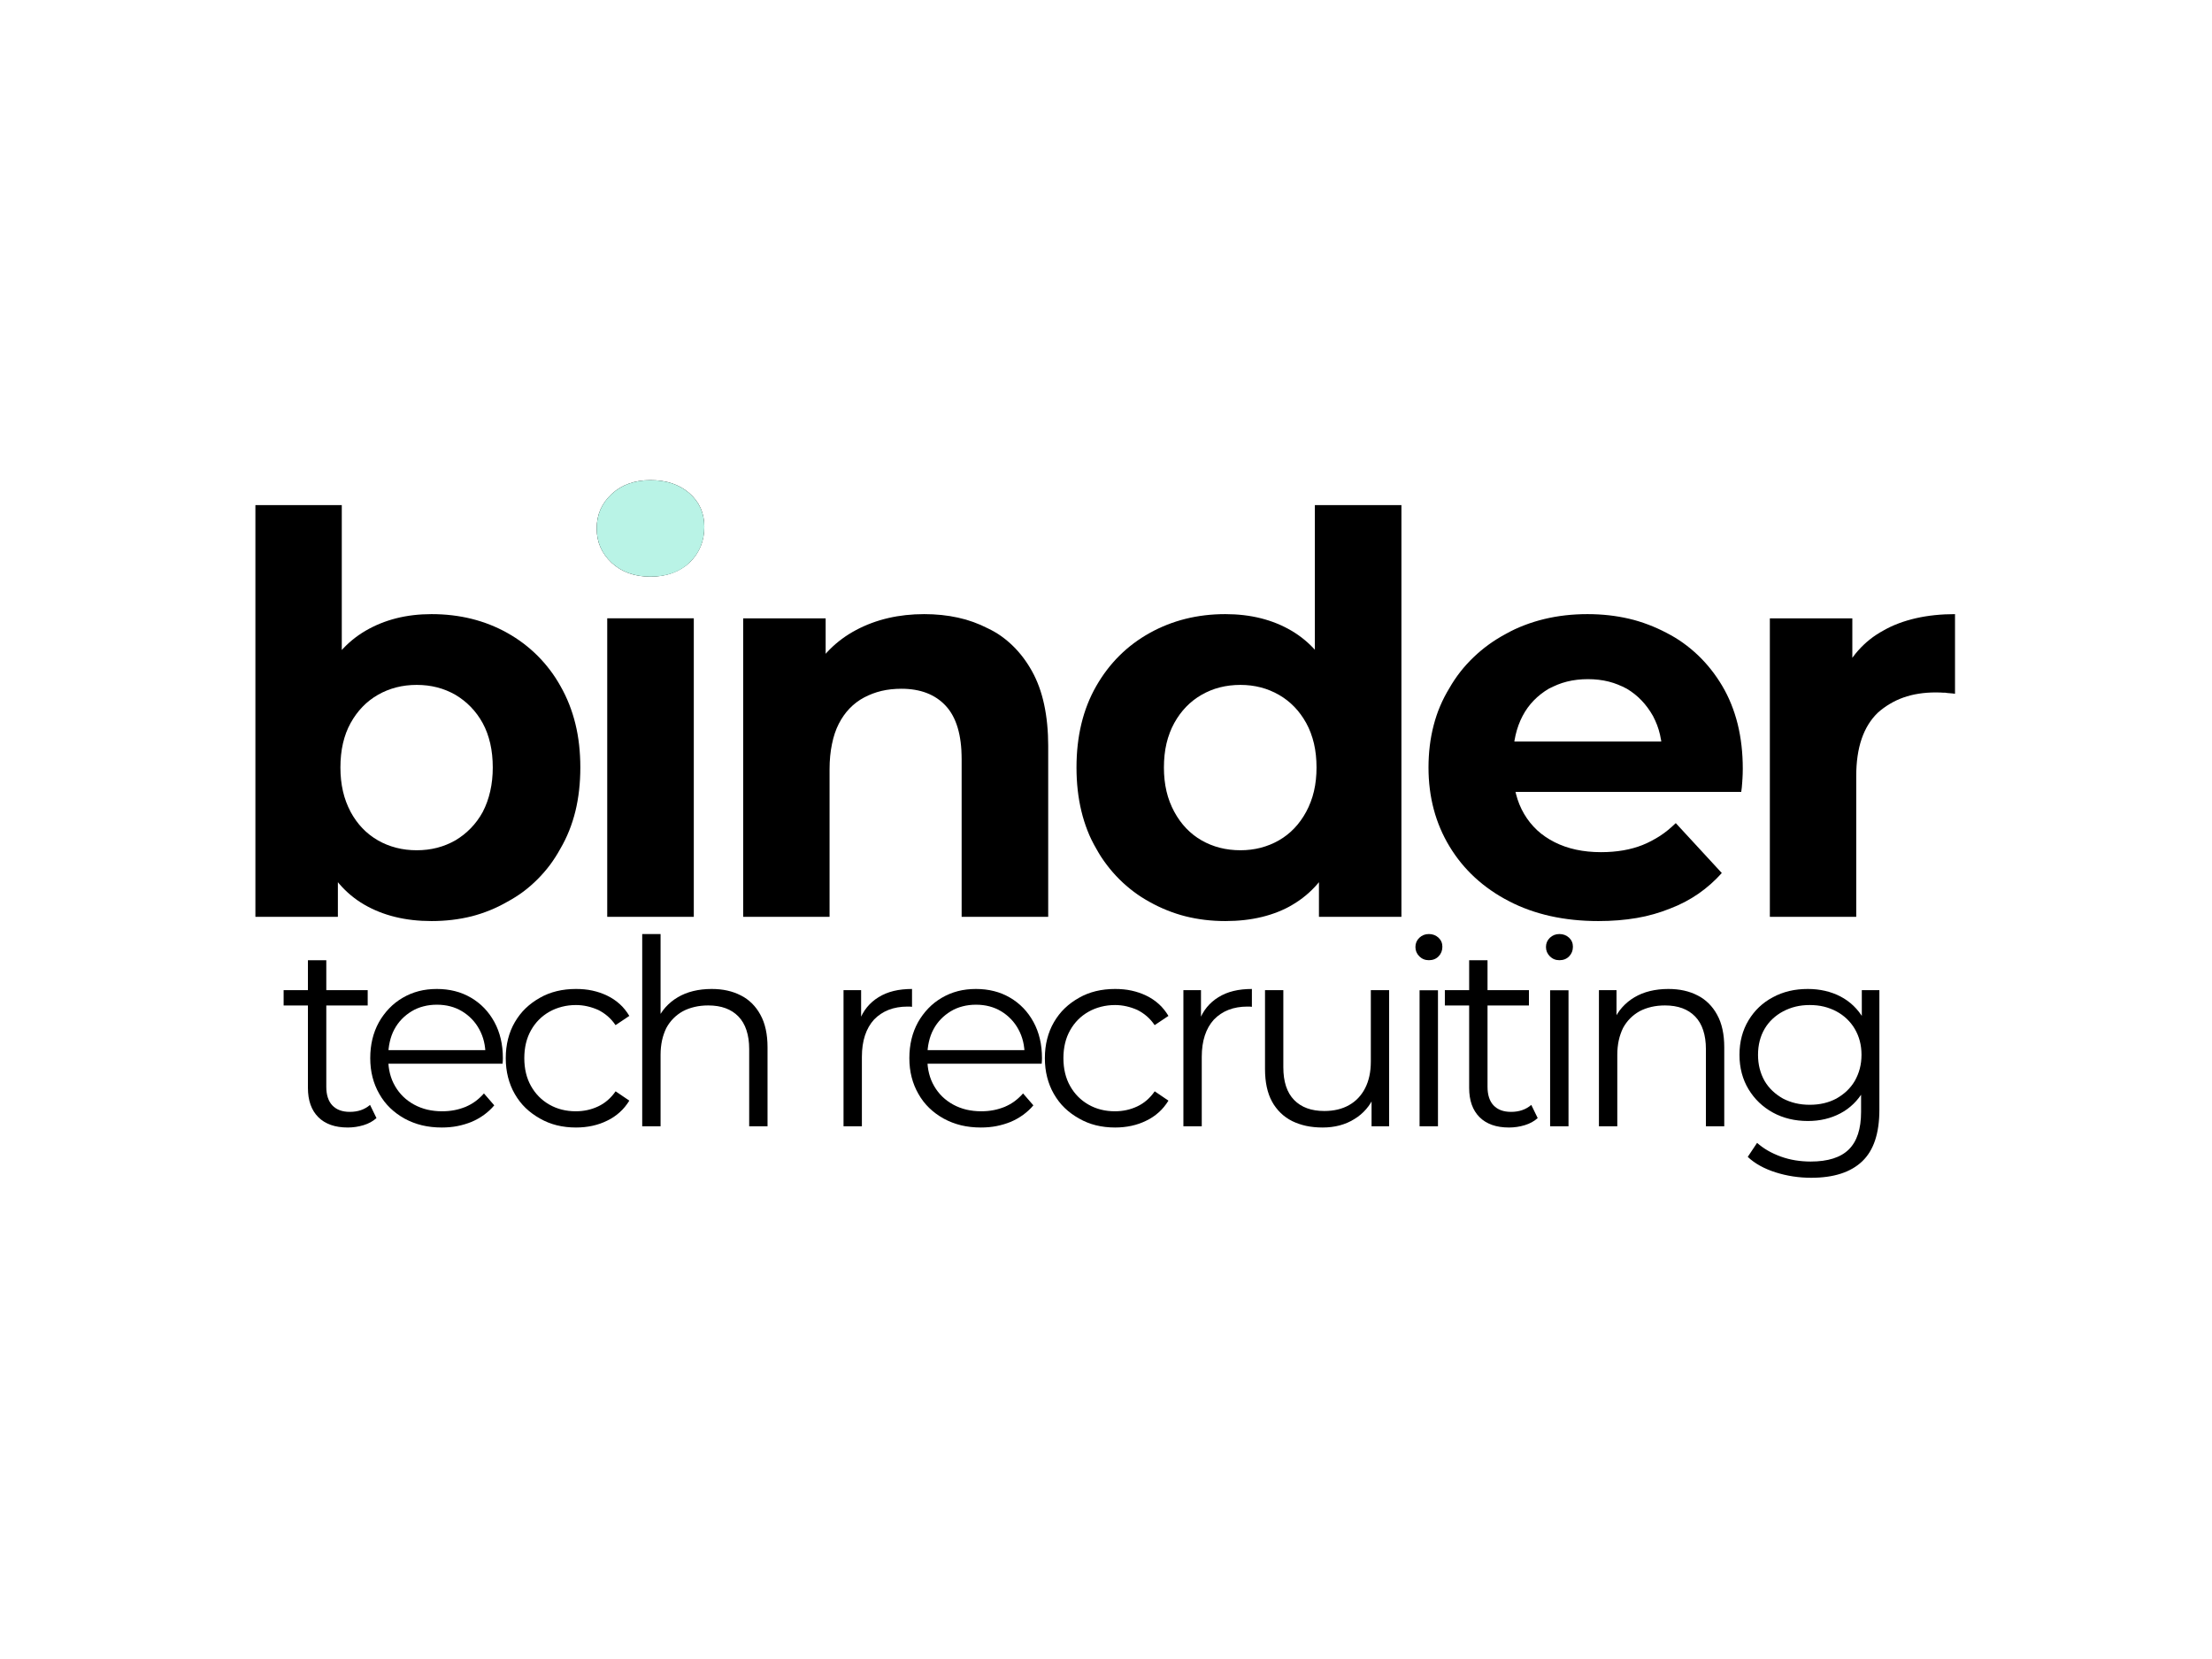 <?xml version="1.0" encoding="UTF-8" standalone="no"?>
<!DOCTYPE svg PUBLIC "-//W3C//DTD SVG 1.1//EN" "http://www.w3.org/Graphics/SVG/1.1/DTD/svg11.dtd">
<svg width="100%" height="100%" viewBox="0 0 1024 768" version="1.1" xmlns="http://www.w3.org/2000/svg" xmlns:xlink="http://www.w3.org/1999/xlink" xml:space="preserve" xmlns:serif="http://www.serif.com/" style="fill-rule:evenodd;clip-rule:evenodd;stroke-linejoin:round;stroke-miterlimit:2;">
    <g transform="matrix(1.101,0,0,1.101,-209.126,-195.759)">
        <clipPath id="_clip1">
            <path d="M371.369,565.074C360.454,565.074 351.019,562.764 343.066,558.143C335.112,553.523 329.025,546.431 324.804,536.866C320.584,527.301 318.474,515.178 318.474,500.498C318.474,485.784 320.678,473.684 325.085,464.198C329.493,454.712 335.689,447.644 343.673,442.993C351.657,438.343 360.889,436.017 371.369,436.017C383.224,436.017 393.866,438.662 403.294,443.95C412.721,449.239 420.188,456.705 425.693,466.347C431.198,475.99 433.95,487.374 433.95,500.498C433.95,513.623 431.198,525.006 425.693,534.649C420.188,544.292 412.721,551.773 403.294,557.093C393.866,562.414 383.224,565.074 371.369,565.074ZM297.329,563.302L297.329,390.177L333.727,390.177L333.727,463.127L331.394,500.356L332.007,537.589L332.007,563.302L297.329,563.302ZM365.105,535.271C371.152,535.271 376.576,533.891 381.376,531.133C386.176,528.374 390.002,524.362 392.854,519.097C395.707,513.831 397.133,507.632 397.133,500.498C397.133,493.209 395.707,486.986 392.854,481.829C390.002,476.671 386.176,472.713 381.376,469.955C376.576,467.196 371.152,465.817 365.105,465.817C359.059,465.817 353.634,467.196 348.833,469.955C344.032,472.713 340.205,476.671 337.353,481.829C334.501,486.986 333.075,493.209 333.075,500.498C333.075,507.632 334.501,513.831 337.353,519.097C340.205,524.362 344.032,528.374 348.833,531.133C353.634,533.891 359.059,535.271 365.105,535.271ZM445.259,563.302L445.259,437.775L481.658,437.775L481.658,563.302L445.259,563.302ZM463.459,420.275C456.77,420.275 451.326,418.331 447.126,414.442C442.926,410.554 440.826,405.732 440.826,399.976C440.826,394.221 442.926,389.399 447.126,385.51C451.326,381.622 456.77,379.677 463.459,379.677C470.147,379.677 475.591,381.505 479.791,385.16C483.991,388.816 486.091,393.521 486.091,399.276C486.091,405.343 484.03,410.359 479.908,414.326C475.786,418.292 470.303,420.275 463.459,420.275ZM502.42,563.302L502.42,437.786L537.097,437.786L537.097,472.583L530.583,462.131C535.091,453.615 541.537,447.134 549.921,442.687C558.305,438.241 567.849,436.017 578.552,436.017C588.539,436.017 597.452,437.977 605.291,441.896C613.131,445.815 619.321,451.857 623.862,460.022C628.404,468.187 630.674,478.676 630.674,491.49L630.674,563.302L594.276,563.302L594.276,496.929C594.276,486.838 592.055,479.393 587.612,474.594C583.169,469.795 576.941,467.396 568.928,467.396C563.097,467.396 557.891,468.611 553.31,471.041C548.728,473.472 545.168,477.164 542.628,482.117C540.088,487.07 538.818,493.44 538.818,501.227L538.818,563.302L502.42,563.302ZM705.149,565.074C693.449,565.074 682.846,562.414 673.34,557.093C663.835,551.773 656.33,544.292 650.825,534.649C645.32,525.006 642.567,513.623 642.567,500.498C642.567,487.374 645.32,475.99 650.825,466.347C656.33,456.705 663.835,449.239 673.34,443.95C682.846,438.662 693.449,436.017 705.149,436.017C715.784,436.017 725.055,438.343 732.962,442.993C740.868,447.644 747.025,454.712 751.432,464.198C755.84,473.684 758.044,485.784 758.044,500.498C758.044,515.178 755.934,527.301 751.713,536.866C747.493,546.431 741.444,553.523 733.569,558.143C725.693,562.764 716.22,565.074 705.149,565.074ZM711.412,535.271C717.459,535.271 722.883,533.891 727.685,531.133C732.486,528.374 736.313,524.362 739.165,519.097C742.017,513.831 743.443,507.632 743.443,500.498C743.443,493.209 742.017,486.986 739.165,481.829C736.313,476.671 732.486,472.713 727.685,469.955C722.883,467.196 717.459,465.817 711.412,465.817C705.365,465.817 699.942,467.196 695.142,469.955C690.341,472.713 686.515,476.671 683.663,481.829C680.811,486.986 679.385,493.209 679.385,500.498C679.385,507.632 680.811,513.831 683.663,519.097C686.515,524.362 690.341,528.374 695.142,531.133C699.942,533.891 705.365,535.271 711.412,535.271ZM744.511,563.302L744.511,537.589L745.124,500.356L742.79,463.127L742.79,390.177L779.189,390.177L779.189,563.302L744.511,563.302ZM862.029,565.074C847.694,565.074 835.156,562.29 824.413,556.722C813.671,551.153 805.345,543.494 799.437,533.743C793.528,523.992 790.574,512.91 790.574,500.498C790.574,487.962 793.466,476.834 799.249,467.115C805.032,457.396 812.985,449.783 823.106,444.277C833.228,438.77 844.664,436.017 857.414,436.017C869.731,436.017 880.818,438.623 890.675,443.836C900.532,449.048 908.336,456.507 914.087,466.213C919.839,475.919 922.715,487.534 922.715,501.06C922.715,502.457 922.661,504.049 922.553,505.835C922.444,507.622 922.313,509.261 922.157,510.753L820.126,510.753L820.126,489.543L902.886,489.543L888.825,495.886C888.919,489.407 887.626,483.737 884.946,478.878C882.265,474.018 878.595,470.217 873.936,467.474C869.277,464.731 863.83,463.36 857.596,463.36C851.364,463.36 845.88,464.731 841.143,467.474C836.406,470.217 832.736,474.042 830.133,478.949C827.53,483.856 826.229,489.643 826.229,496.309L826.229,501.989C826.229,508.843 827.74,514.848 830.762,520.002C833.784,525.157 838.069,529.129 843.615,531.918C849.161,534.707 855.656,536.102 863.101,536.102C869.763,536.102 875.609,535.089 880.64,533.065C885.671,531.04 890.334,527.956 894.629,523.812L913.994,544.822C908.147,551.416 900.885,556.44 892.208,559.893C883.531,563.347 873.472,565.074 862.029,565.074ZM934.099,563.302L934.099,437.786L968.777,437.786L968.777,473.327L963.99,463.065C967.689,454.142 973.652,447.404 981.879,442.849C990.106,438.295 1000.16,436.017 1012.05,436.017L1012.05,469.587C1010.46,469.37 1009.03,469.208 1007.76,469.1C1006.49,468.992 1005.2,468.938 1003.9,468.938C993.808,468.938 985.718,471.797 979.63,477.514C973.542,483.232 970.498,492.084 970.498,504.071L970.498,563.302L934.099,563.302ZM336.179,651.878C330.802,651.878 326.663,650.421 323.763,647.509C320.862,644.596 319.412,640.494 319.412,635.202L319.412,581.558L327.147,581.558L327.147,634.78C327.147,638.158 327.993,640.755 329.687,642.573C331.381,644.391 333.828,645.3 337.028,645.3C340.435,645.3 343.27,644.324 345.533,642.371L348.231,647.908C346.759,649.247 344.942,650.244 342.78,650.897C340.618,651.551 338.418,651.878 336.179,651.878ZM309.196,600.568L309.196,594.115L344.545,594.115L344.545,600.568L309.196,600.568ZM375.7,651.878C369.76,651.878 364.528,650.63 360.007,648.135C355.486,645.64 351.957,642.191 349.421,637.787C346.885,633.384 345.616,628.36 345.616,622.716C345.616,617.042 346.824,612.019 349.241,607.646C351.657,603.274 354.988,599.84 359.234,597.345C363.481,594.85 368.28,593.603 373.63,593.603C378.98,593.603 383.747,594.824 387.932,597.267C392.117,599.71 395.405,603.119 397.796,607.497C400.187,611.874 401.382,616.951 401.382,622.728C401.382,623.047 401.372,623.418 401.351,623.841C401.33,624.263 401.299,624.671 401.258,625.062L351.506,625.062L351.506,619.288L397.159,619.288L394.064,621.601C394.105,617.486 393.237,613.818 391.461,610.595C389.684,607.373 387.266,604.842 384.206,603.002C381.146,601.162 377.621,600.242 373.63,600.242C369.672,600.242 366.145,601.162 363.048,603.002C359.952,604.842 357.533,607.383 355.793,610.626C354.052,613.869 353.181,617.589 353.181,621.787L353.181,623.087C353.181,627.379 354.142,631.183 356.065,634.499C357.987,637.814 360.662,640.402 364.09,642.263C367.518,644.123 371.45,645.053 375.886,645.053C379.415,645.053 382.683,644.43 385.69,643.183C388.697,641.937 391.264,640.046 393.392,637.511L397.758,642.556C395.206,645.607 392.032,647.923 388.236,649.505C384.44,651.087 380.261,651.878 375.7,651.878ZM432.118,651.878C426.446,651.878 421.378,650.63 416.914,648.135C412.449,645.64 408.946,642.199 406.406,637.811C403.865,633.423 402.594,628.392 402.594,622.716C402.594,617 403.865,611.958 406.406,607.591C408.946,603.224 412.449,599.8 416.914,597.321C421.378,594.842 426.446,593.603 432.118,593.603C436.967,593.603 441.349,594.551 445.262,596.446C449.176,598.342 452.29,601.165 454.605,604.916L448.758,608.833C446.785,605.979 444.35,603.864 441.452,602.489C438.553,601.114 435.422,600.427 432.057,600.427C427.932,600.427 424.232,601.349 420.959,603.194C417.686,605.039 415.106,607.632 413.22,610.973C411.334,614.313 410.391,618.228 410.391,622.716C410.391,627.205 411.334,631.119 413.22,634.46C415.106,637.801 417.686,640.402 420.959,642.263C424.232,644.123 427.932,645.053 432.057,645.053C435.422,645.053 438.553,644.368 441.452,642.998C444.35,641.628 446.785,639.511 448.758,636.648L454.605,640.566C452.29,644.275 449.176,647.087 445.262,649.003C441.349,650.92 436.967,651.878 432.118,651.878ZM459.969,651.365L459.969,570.529L467.702,570.529L467.702,609.822L466.189,606.964C468.024,602.766 470.924,599.49 474.888,597.135C478.853,594.78 483.597,593.603 489.122,593.603C493.811,593.603 497.908,594.503 501.414,596.302C504.919,598.102 507.67,600.817 509.666,604.448C511.663,608.078 512.661,612.641 512.661,618.137L512.661,651.365L504.926,651.365L504.926,618.939C504.926,612.872 503.424,608.291 500.421,605.194C497.417,602.098 493.194,600.55 487.75,600.55C483.675,600.55 480.125,601.374 477.101,603.021C474.078,604.669 471.755,607.033 470.134,610.114C468.513,613.194 467.702,616.925 467.702,621.307L467.702,651.365L459.969,651.365ZM544.615,651.365L544.615,594.115L552.04,594.115L552.04,609.755L551.267,607.022C552.874,602.7 555.564,599.383 559.336,597.071C563.108,594.759 567.801,593.603 573.415,593.603L573.415,601.152C573.095,601.111 572.788,601.081 572.495,601.06C572.201,601.04 571.899,601.03 571.589,601.03C565.616,601.03 560.916,602.861 557.489,606.524C554.062,610.186 552.348,615.388 552.348,622.129L552.348,651.365L544.615,651.365ZM602.377,651.878C596.436,651.878 591.205,650.63 586.684,648.135C582.162,645.64 578.634,642.191 576.097,637.787C573.561,633.384 572.293,628.36 572.293,622.716C572.293,617.042 573.501,612.019 575.917,607.646C578.333,603.274 581.664,599.84 585.911,597.345C590.157,594.85 594.956,593.603 600.307,593.603C605.656,593.603 610.424,594.824 614.608,597.267C618.793,599.71 622.081,603.119 624.472,607.497C626.863,611.874 628.059,616.951 628.059,622.728C628.059,623.047 628.048,623.418 628.027,623.841C628.006,624.263 627.975,624.671 627.934,625.062L578.183,625.062L578.183,619.288L623.835,619.288L620.741,621.601C620.782,617.486 619.914,613.818 618.137,610.595C616.36,607.373 613.942,604.842 610.882,603.002C607.822,601.162 604.297,600.242 600.307,600.242C596.348,600.242 592.821,601.162 589.725,603.002C586.628,604.842 584.21,607.383 582.469,610.626C580.728,613.869 579.858,617.589 579.858,621.787L579.858,623.087C579.858,627.379 580.819,631.183 582.741,634.499C584.664,637.814 587.339,640.402 590.767,642.263C594.194,644.123 598.126,645.053 602.562,645.053C606.092,645.053 609.36,644.43 612.366,643.183C615.373,641.937 617.94,640.046 620.068,637.511L624.435,642.556C621.882,645.607 618.708,647.923 614.912,649.505C611.116,651.087 606.938,651.878 602.377,651.878ZM658.794,651.878C653.123,651.878 648.054,650.63 643.59,648.135C639.125,645.64 635.623,642.199 633.082,637.811C630.541,633.423 629.271,628.392 629.271,622.716C629.271,617 630.541,611.958 633.082,607.591C635.623,603.224 639.125,599.8 643.59,597.321C648.054,594.842 653.123,593.603 658.794,593.603C663.644,593.603 668.025,594.551 671.938,596.446C675.852,598.342 678.966,601.165 681.281,604.916L675.434,608.833C673.462,605.979 671.026,603.864 668.128,602.489C665.23,601.114 662.098,600.427 658.733,600.427C654.608,600.427 650.909,601.349 647.635,603.194C644.362,605.039 641.782,607.632 639.896,610.973C638.01,614.313 637.067,618.228 637.067,622.716C637.067,627.205 638.01,631.119 639.896,634.46C641.782,637.801 644.362,640.402 647.635,642.263C650.909,644.123 654.608,645.053 658.733,645.053C662.098,645.053 665.23,644.368 668.128,642.998C671.026,641.628 673.462,639.511 675.434,636.648L681.281,640.566C678.966,644.275 675.852,647.087 671.938,649.003C668.025,650.92 663.644,651.878 658.794,651.878ZM687.517,651.365L687.517,594.115L694.942,594.115L694.942,609.755L694.169,607.022C695.776,602.7 698.466,599.383 702.238,597.071C706.01,594.759 710.703,593.603 716.317,593.603L716.317,601.152C715.997,601.111 715.69,601.081 715.397,601.06C715.103,601.04 714.801,601.03 714.491,601.03C708.518,601.03 703.818,602.861 700.391,606.524C696.964,610.186 695.25,615.388 695.25,622.129L695.25,651.365L687.517,651.365ZM746.07,651.878C741.153,651.878 736.877,650.978 733.242,649.178C729.607,647.378 726.792,644.652 724.795,641.001C722.799,637.35 721.801,632.797 721.801,627.343L721.801,594.115L729.536,594.115L729.536,626.541C729.536,632.608 731.043,637.19 734.057,640.286C737.072,643.383 741.328,644.931 746.826,644.931C750.806,644.931 754.256,644.107 757.175,642.459C760.094,640.811 762.349,638.429 763.939,635.312C765.529,632.195 766.324,628.482 766.324,624.174L766.324,594.115L774.057,594.115L774.057,651.365L766.632,651.365L766.632,635.706L767.837,638.564C766.034,642.73 763.222,645.991 759.403,648.346C755.584,650.7 751.14,651.878 746.07,651.878ZM786.819,651.365L786.819,594.17L794.554,594.17L794.554,651.365L786.819,651.365ZM790.741,581.532C789.143,581.532 787.799,580.987 786.71,579.898C785.62,578.808 785.076,577.501 785.076,575.976C785.076,574.451 785.62,573.161 786.71,572.108C787.799,571.055 789.143,570.529 790.741,570.529C792.339,570.529 793.682,571.037 794.772,572.054C795.861,573.071 796.406,574.342 796.406,575.867C796.406,577.465 795.879,578.808 794.826,579.898C793.773,580.987 792.411,581.532 790.741,581.532ZM824.433,651.878C819.057,651.878 814.918,650.421 812.017,647.509C809.117,644.596 807.666,640.494 807.666,635.202L807.666,581.558L815.401,581.558L815.401,634.78C815.401,638.158 816.248,640.755 817.942,642.573C819.636,644.391 822.083,645.3 825.283,645.3C828.69,645.3 831.525,644.324 833.787,642.371L836.485,647.908C835.014,649.247 833.197,650.244 831.035,650.897C828.873,651.551 826.673,651.878 824.433,651.878ZM797.451,600.568L797.451,594.115L832.8,594.115L832.8,600.568L797.451,600.568ZM841.708,651.365L841.708,594.17L849.443,594.17L849.443,651.365L841.708,651.365ZM845.63,581.532C844.032,581.532 842.689,580.987 841.599,579.898C840.51,578.808 839.965,577.501 839.965,575.976C839.965,574.451 840.51,573.161 841.599,572.108C842.689,571.055 844.032,570.529 845.63,570.529C847.228,570.529 848.572,571.037 849.661,572.054C850.751,573.071 851.295,574.342 851.295,575.867C851.295,577.465 850.769,578.808 849.716,579.898C848.663,580.987 847.301,581.532 845.63,581.532ZM862.234,651.365L862.234,594.115L869.659,594.115L869.659,609.822L868.454,606.964C870.289,602.766 873.189,599.49 877.154,597.135C881.118,594.78 885.863,593.603 891.387,593.603C896.076,593.603 900.173,594.503 903.679,596.302C907.184,598.102 909.935,600.817 911.931,604.448C913.928,608.078 914.926,612.641 914.926,618.137L914.926,651.365L907.191,651.365L907.191,618.939C907.191,612.872 905.689,608.291 902.686,605.194C899.682,602.098 895.459,600.55 890.015,600.55C885.94,600.55 882.39,601.374 879.366,603.021C876.343,604.669 874.02,607.033 872.399,610.114C870.778,613.194 869.967,616.925 869.967,621.307L869.967,651.365L862.234,651.365ZM951.499,673.013C946.291,673.013 941.287,672.25 936.486,670.723C931.685,669.197 927.776,667.022 924.76,664.199L928.694,658.29C931.434,660.753 934.781,662.685 938.734,664.086C942.687,665.488 946.86,666.189 951.252,666.189C958.522,666.189 963.873,664.49 967.307,661.094C970.74,657.697 972.457,652.44 972.457,645.322L972.457,631.127L973.546,621.319L972.765,611.449L972.765,594.115L980.19,594.115L980.19,644.441C980.19,654.26 977.772,661.477 972.937,666.092C968.101,670.706 960.955,673.013 951.499,673.013ZM950.111,649.142C944.635,649.142 939.726,647.962 935.385,645.601C931.044,643.241 927.616,639.97 925.101,635.79C922.586,631.609 921.328,626.785 921.328,621.319C921.328,615.821 922.586,610.989 925.101,606.823C927.616,602.658 931.044,599.413 935.385,597.089C939.726,594.765 944.635,593.603 950.111,593.603C955.166,593.603 959.724,594.662 963.787,596.781C967.85,598.9 971.092,602.021 973.515,606.145C975.937,610.269 977.148,615.327 977.148,621.319C977.148,627.279 975.937,632.329 973.515,636.469C971.092,640.609 967.85,643.756 963.787,645.91C959.724,648.065 955.166,649.142 950.111,649.142ZM950.852,642.32C955.092,642.32 958.84,641.434 962.098,639.661C965.355,637.889 967.917,635.418 969.782,632.248C971.647,629.078 972.579,625.435 972.579,621.319C972.579,617.171 971.647,613.528 969.782,610.39C967.917,607.251 965.355,604.806 962.098,603.054C958.84,601.303 955.092,600.427 950.852,600.427C946.686,600.427 942.956,601.303 939.662,603.054C936.368,604.806 933.788,607.251 931.923,610.39C930.057,613.528 929.124,617.171 929.124,621.319C929.124,625.435 930.057,629.078 931.923,632.248C933.788,635.418 936.368,637.889 939.662,639.661C942.956,641.434 946.686,642.32 950.852,642.32Z" clip-rule="nonzero"/>
        </clipPath>
        <g clip-path="url(#_clip1)">
            <g transform="matrix(233.322,0,0,233.322,280.453,563.302)">
                <path d="M0.39,0.008C0.343,0.008 0.302,-0.002 0.268,-0.022C0.234,-0.042 0.208,-0.072 0.19,-0.113C0.172,-0.154 0.163,-0.206 0.163,-0.269C0.163,-0.332 0.172,-0.384 0.191,-0.425C0.21,-0.465 0.237,-0.496 0.271,-0.516C0.305,-0.536 0.345,-0.546 0.39,-0.546C0.44,-0.546 0.486,-0.534 0.526,-0.512C0.567,-0.489 0.599,-0.457 0.622,-0.416C0.646,-0.374 0.658,-0.325 0.658,-0.269C0.658,-0.213 0.646,-0.164 0.622,-0.123C0.599,-0.081 0.567,-0.049 0.526,-0.027C0.486,-0.004 0.44,0.008 0.39,0.008ZM0.072,-0L0.072,-0.742L0.228,-0.742L0.228,-0.429L0.218,-0.27L0.221,-0.11L0.221,-0L0.072,-0ZM0.363,-0.12C0.389,-0.12 0.412,-0.126 0.433,-0.138C0.453,-0.15 0.47,-0.167 0.482,-0.189C0.494,-0.212 0.5,-0.239 0.5,-0.269C0.5,-0.3 0.494,-0.327 0.482,-0.349C0.47,-0.371 0.453,-0.388 0.433,-0.4C0.412,-0.412 0.389,-0.418 0.363,-0.418C0.337,-0.418 0.314,-0.412 0.293,-0.4C0.272,-0.388 0.256,-0.371 0.244,-0.349C0.232,-0.327 0.226,-0.3 0.226,-0.269C0.226,-0.239 0.232,-0.212 0.244,-0.189C0.256,-0.167 0.272,-0.15 0.293,-0.138C0.314,-0.126 0.337,-0.12 0.363,-0.12Z" style="fill-rule:nonzero;"/>
            </g>
            <g transform="matrix(233.322,0,0,233.322,428.46,563.302)">
                <path d="M0.072,-0L0.072,-0.538L0.228,-0.538L0.228,-0L0.072,-0ZM0.15,-0.613C0.121,-0.613 0.098,-0.621 0.08,-0.638C0.062,-0.655 0.053,-0.675 0.053,-0.7C0.053,-0.725 0.062,-0.745 0.08,-0.762C0.098,-0.779 0.121,-0.787 0.15,-0.787C0.179,-0.787 0.202,-0.779 0.22,-0.764C0.238,-0.748 0.247,-0.728 0.247,-0.703C0.247,-0.677 0.238,-0.656 0.221,-0.639C0.203,-0.622 0.179,-0.613 0.15,-0.613Z" style="fill-rule:nonzero;"/>
            </g>
            <g transform="matrix(233.322,0,0,233.322,485.544,563.302)">
                <path d="M0.072,-0L0.072,-0.538L0.221,-0.538L0.221,-0.389L0.193,-0.434C0.212,-0.47 0.24,-0.498 0.276,-0.517C0.312,-0.536 0.353,-0.546 0.399,-0.546C0.441,-0.546 0.48,-0.537 0.513,-0.52C0.547,-0.504 0.573,-0.478 0.593,-0.443C0.612,-0.408 0.622,-0.363 0.622,-0.308L0.622,-0L0.466,-0L0.466,-0.284C0.466,-0.328 0.456,-0.36 0.437,-0.38C0.418,-0.401 0.392,-0.411 0.357,-0.411C0.332,-0.411 0.31,-0.406 0.29,-0.395C0.271,-0.385 0.256,-0.369 0.245,-0.348C0.234,-0.327 0.228,-0.299 0.228,-0.266L0.228,-0L0.072,-0Z" style="fill-rule:nonzero;"/>
            </g>
            <g transform="matrix(233.322,0,0,233.322,634.529,563.302)">
                <path d="M0.303,0.008C0.253,0.008 0.207,-0.004 0.166,-0.027C0.126,-0.049 0.093,-0.081 0.07,-0.123C0.046,-0.164 0.034,-0.213 0.034,-0.269C0.034,-0.325 0.046,-0.374 0.07,-0.416C0.093,-0.457 0.126,-0.489 0.166,-0.512C0.207,-0.534 0.253,-0.546 0.303,-0.546C0.348,-0.546 0.388,-0.536 0.422,-0.516C0.456,-0.496 0.482,-0.465 0.501,-0.425C0.52,-0.384 0.529,-0.332 0.529,-0.269C0.529,-0.206 0.52,-0.154 0.502,-0.113C0.484,-0.072 0.458,-0.042 0.424,-0.022C0.391,-0.002 0.35,0.008 0.303,0.008ZM0.33,-0.12C0.355,-0.12 0.379,-0.126 0.399,-0.138C0.42,-0.15 0.436,-0.167 0.448,-0.189C0.461,-0.212 0.467,-0.239 0.467,-0.269C0.467,-0.3 0.461,-0.327 0.448,-0.349C0.436,-0.371 0.42,-0.388 0.399,-0.4C0.379,-0.412 0.355,-0.418 0.33,-0.418C0.304,-0.418 0.28,-0.412 0.26,-0.4C0.239,-0.388 0.223,-0.371 0.211,-0.349C0.198,-0.327 0.192,-0.3 0.192,-0.269C0.192,-0.239 0.198,-0.212 0.211,-0.189C0.223,-0.167 0.239,-0.15 0.26,-0.138C0.28,-0.126 0.304,-0.12 0.33,-0.12ZM0.471,-0L0.471,-0.11L0.474,-0.27L0.464,-0.429L0.464,-0.742L0.62,-0.742L0.62,-0L0.471,-0Z" style="fill-rule:nonzero;"/>
            </g>
            <g transform="matrix(233.322,0,0,233.322,782.998,563.302)">
                <path d="M0.339,0.008C0.277,0.008 0.224,-0.004 0.178,-0.028C0.131,-0.052 0.096,-0.085 0.07,-0.127C0.045,-0.168 0.032,-0.216 0.032,-0.269C0.032,-0.323 0.045,-0.371 0.07,-0.412C0.094,-0.454 0.129,-0.487 0.172,-0.51C0.215,-0.534 0.264,-0.546 0.319,-0.546C0.372,-0.546 0.419,-0.534 0.461,-0.512C0.504,-0.49 0.537,-0.458 0.562,-0.416C0.586,-0.375 0.599,-0.325 0.599,-0.267C0.599,-0.261 0.599,-0.254 0.598,-0.246C0.598,-0.239 0.597,-0.232 0.596,-0.225L0.159,-0.225L0.159,-0.316L0.514,-0.316L0.454,-0.289C0.454,-0.317 0.448,-0.341 0.437,-0.362C0.425,-0.383 0.41,-0.399 0.39,-0.411C0.37,-0.422 0.346,-0.428 0.32,-0.428C0.293,-0.428 0.27,-0.422 0.249,-0.411C0.229,-0.399 0.213,-0.383 0.202,-0.362C0.191,-0.341 0.185,-0.316 0.185,-0.287L0.185,-0.263C0.185,-0.233 0.192,-0.208 0.205,-0.186C0.218,-0.163 0.236,-0.146 0.26,-0.135C0.284,-0.123 0.311,-0.117 0.343,-0.117C0.372,-0.117 0.397,-0.121 0.418,-0.13C0.44,-0.138 0.46,-0.151 0.478,-0.169L0.561,-0.079C0.536,-0.051 0.505,-0.029 0.468,-0.015C0.431,0 0.388,0.008 0.339,0.008Z" style="fill-rule:nonzero;"/>
            </g>
            <g transform="matrix(233.322,0,0,233.322,917.224,563.302)">
                <path d="M0.072,-0L0.072,-0.538L0.221,-0.538L0.221,-0.386L0.2,-0.43C0.216,-0.468 0.242,-0.497 0.277,-0.516C0.312,-0.536 0.355,-0.546 0.406,-0.546L0.406,-0.402C0.4,-0.403 0.393,-0.403 0.388,-0.404C0.383,-0.404 0.377,-0.404 0.371,-0.404C0.328,-0.404 0.294,-0.392 0.267,-0.368C0.241,-0.343 0.228,-0.305 0.228,-0.254L0.228,-0L0.072,-0Z" style="fill-rule:nonzero;"/>
            </g>
            <g transform="matrix(108.944,0,0,108.944,307.309,651.365)">
                <path d="M0.265,0.005C0.216,0.005 0.178,-0.009 0.151,-0.035C0.124,-0.062 0.111,-0.1 0.111,-0.148L0.111,-0.641L0.182,-0.641L0.182,-0.152C0.182,-0.121 0.19,-0.097 0.205,-0.081C0.221,-0.064 0.243,-0.056 0.273,-0.056C0.304,-0.056 0.33,-0.065 0.351,-0.083L0.376,-0.032C0.362,-0.019 0.345,-0.01 0.326,-0.004C0.306,0.002 0.286,0.005 0.265,0.005ZM0.017,-0.466L0.017,-0.526L0.342,-0.526L0.342,-0.466L0.017,-0.466Z" style="fill-rule:nonzero;"/>
            </g>
            <g transform="matrix(108.944,0,0,108.944,340.598,651.365)">
                <path d="M0.322,0.005C0.268,0.005 0.22,-0.007 0.178,-0.03C0.137,-0.053 0.104,-0.084 0.081,-0.125C0.058,-0.165 0.046,-0.211 0.046,-0.263C0.046,-0.315 0.057,-0.361 0.079,-0.401C0.102,-0.441 0.132,-0.473 0.171,-0.496C0.21,-0.519 0.254,-0.53 0.303,-0.53C0.352,-0.53 0.396,-0.519 0.434,-0.497C0.473,-0.474 0.503,-0.443 0.525,-0.403C0.547,-0.362 0.558,-0.316 0.558,-0.263C0.558,-0.26 0.558,-0.257 0.558,-0.253C0.557,-0.249 0.557,-0.245 0.557,-0.241L0.1,-0.241L0.1,-0.294L0.519,-0.294L0.491,-0.273C0.491,-0.311 0.483,-0.345 0.467,-0.374C0.451,-0.404 0.428,-0.427 0.4,-0.444C0.372,-0.461 0.34,-0.469 0.303,-0.469C0.267,-0.469 0.234,-0.461 0.206,-0.444C0.178,-0.427 0.155,-0.404 0.139,-0.374C0.123,-0.344 0.116,-0.31 0.116,-0.272L0.116,-0.26C0.116,-0.22 0.124,-0.185 0.142,-0.155C0.16,-0.124 0.184,-0.101 0.216,-0.084C0.247,-0.066 0.283,-0.058 0.324,-0.058C0.356,-0.058 0.386,-0.064 0.414,-0.075C0.441,-0.087 0.465,-0.104 0.485,-0.127L0.525,-0.081C0.501,-0.053 0.472,-0.032 0.437,-0.017C0.402,-0.003 0.364,0.005 0.322,0.005Z" style="fill-rule:nonzero;"/>
            </g>
            <g transform="matrix(108.944,0,0,108.944,397.576,651.365)">
                <path d="M0.317,0.005C0.265,0.005 0.218,-0.007 0.178,-0.03C0.137,-0.053 0.104,-0.084 0.081,-0.124C0.058,-0.165 0.046,-0.211 0.046,-0.263C0.046,-0.315 0.058,-0.362 0.081,-0.402C0.104,-0.442 0.137,-0.473 0.178,-0.496C0.218,-0.519 0.265,-0.53 0.317,-0.53C0.362,-0.53 0.402,-0.522 0.438,-0.504C0.474,-0.487 0.502,-0.461 0.523,-0.426L0.47,-0.39C0.452,-0.417 0.429,-0.436 0.403,-0.449C0.376,-0.461 0.347,-0.468 0.317,-0.468C0.279,-0.468 0.245,-0.459 0.215,-0.442C0.185,-0.425 0.161,-0.401 0.144,-0.371C0.126,-0.34 0.118,-0.304 0.118,-0.263C0.118,-0.222 0.126,-0.186 0.144,-0.155C0.161,-0.125 0.185,-0.101 0.215,-0.084C0.245,-0.066 0.279,-0.058 0.317,-0.058C0.347,-0.058 0.376,-0.064 0.403,-0.077C0.429,-0.089 0.452,-0.109 0.47,-0.135L0.523,-0.099C0.502,-0.065 0.474,-0.039 0.438,-0.022C0.402,-0.004 0.362,0.005 0.317,0.005Z" style="fill-rule:nonzero;"/>
            </g>
            <g transform="matrix(108.944,0,0,108.944,449.168,651.365)">
                <path d="M0.099,-0L0.099,-0.742L0.17,-0.742L0.17,-0.381L0.156,-0.408C0.173,-0.446 0.2,-0.476 0.236,-0.498C0.272,-0.519 0.316,-0.53 0.367,-0.53C0.41,-0.53 0.447,-0.522 0.48,-0.505C0.512,-0.489 0.537,-0.464 0.555,-0.431C0.574,-0.397 0.583,-0.355 0.583,-0.305L0.583,-0L0.512,-0L0.512,-0.298C0.512,-0.353 0.498,-0.395 0.47,-0.424C0.443,-0.452 0.404,-0.466 0.354,-0.466C0.317,-0.466 0.284,-0.459 0.256,-0.444C0.229,-0.429 0.207,-0.407 0.192,-0.379C0.178,-0.35 0.17,-0.316 0.17,-0.276L0.17,-0L0.099,-0Z" style="fill-rule:nonzero;"/>
            </g>
            <g transform="matrix(108.944,0,0,108.944,514.045,651.365)">
            </g>
            <g transform="matrix(108.944,0,0,108.944,533.814,651.365)">
                <path d="M0.099,-0L0.099,-0.526L0.167,-0.526L0.167,-0.382L0.16,-0.407C0.175,-0.447 0.2,-0.477 0.234,-0.498C0.269,-0.52 0.312,-0.53 0.364,-0.53L0.364,-0.461C0.361,-0.461 0.358,-0.462 0.355,-0.462C0.352,-0.462 0.35,-0.462 0.347,-0.462C0.292,-0.462 0.249,-0.445 0.217,-0.412C0.186,-0.378 0.17,-0.33 0.17,-0.268L0.17,-0L0.099,-0Z" style="fill-rule:nonzero;"/>
            </g>
            <g transform="matrix(108.944,0,0,108.944,567.275,651.365)">
                <path d="M0.322,0.005C0.268,0.005 0.22,-0.007 0.178,-0.03C0.137,-0.053 0.104,-0.084 0.081,-0.125C0.058,-0.165 0.046,-0.211 0.046,-0.263C0.046,-0.315 0.057,-0.361 0.079,-0.401C0.102,-0.441 0.132,-0.473 0.171,-0.496C0.21,-0.519 0.254,-0.53 0.303,-0.53C0.352,-0.53 0.396,-0.519 0.434,-0.497C0.473,-0.474 0.503,-0.443 0.525,-0.403C0.547,-0.362 0.558,-0.316 0.558,-0.263C0.558,-0.26 0.558,-0.257 0.558,-0.253C0.557,-0.249 0.557,-0.245 0.557,-0.241L0.1,-0.241L0.1,-0.294L0.519,-0.294L0.491,-0.273C0.491,-0.311 0.483,-0.345 0.467,-0.374C0.451,-0.404 0.428,-0.427 0.4,-0.444C0.372,-0.461 0.34,-0.469 0.303,-0.469C0.267,-0.469 0.234,-0.461 0.206,-0.444C0.178,-0.427 0.155,-0.404 0.139,-0.374C0.123,-0.344 0.116,-0.31 0.116,-0.272L0.116,-0.26C0.116,-0.22 0.124,-0.185 0.142,-0.155C0.16,-0.124 0.184,-0.101 0.216,-0.084C0.247,-0.066 0.283,-0.058 0.324,-0.058C0.356,-0.058 0.386,-0.064 0.414,-0.075C0.441,-0.087 0.465,-0.104 0.485,-0.127L0.525,-0.081C0.501,-0.053 0.472,-0.032 0.437,-0.017C0.402,-0.003 0.364,0.005 0.322,0.005Z" style="fill-rule:nonzero;"/>
            </g>
            <g transform="matrix(108.944,0,0,108.944,624.252,651.365)">
                <path d="M0.317,0.005C0.265,0.005 0.218,-0.007 0.178,-0.03C0.137,-0.053 0.104,-0.084 0.081,-0.124C0.058,-0.165 0.046,-0.211 0.046,-0.263C0.046,-0.315 0.058,-0.362 0.081,-0.402C0.104,-0.442 0.137,-0.473 0.178,-0.496C0.218,-0.519 0.265,-0.53 0.317,-0.53C0.362,-0.53 0.402,-0.522 0.438,-0.504C0.474,-0.487 0.502,-0.461 0.523,-0.426L0.47,-0.39C0.452,-0.417 0.429,-0.436 0.403,-0.449C0.376,-0.461 0.347,-0.468 0.317,-0.468C0.279,-0.468 0.245,-0.459 0.215,-0.442C0.185,-0.425 0.161,-0.401 0.144,-0.371C0.126,-0.34 0.118,-0.304 0.118,-0.263C0.118,-0.222 0.126,-0.186 0.144,-0.155C0.161,-0.125 0.185,-0.101 0.215,-0.084C0.245,-0.066 0.279,-0.058 0.317,-0.058C0.347,-0.058 0.376,-0.064 0.403,-0.077C0.429,-0.089 0.452,-0.109 0.47,-0.135L0.523,-0.099C0.502,-0.065 0.474,-0.039 0.438,-0.022C0.402,-0.004 0.362,0.005 0.317,0.005Z" style="fill-rule:nonzero;"/>
            </g>
            <g transform="matrix(108.944,0,0,108.944,676.716,651.365)">
                <path d="M0.099,-0L0.099,-0.526L0.167,-0.526L0.167,-0.382L0.16,-0.407C0.175,-0.447 0.2,-0.477 0.234,-0.498C0.269,-0.52 0.312,-0.53 0.364,-0.53L0.364,-0.461C0.361,-0.461 0.358,-0.462 0.355,-0.462C0.352,-0.462 0.35,-0.462 0.347,-0.462C0.292,-0.462 0.249,-0.445 0.217,-0.412C0.186,-0.378 0.17,-0.33 0.17,-0.268L0.17,-0L0.099,-0Z" style="fill-rule:nonzero;"/>
            </g>
            <g transform="matrix(108.944,0,0,108.944,711.593,651.365)">
                <path d="M0.316,0.005C0.271,0.005 0.232,-0.004 0.199,-0.02C0.165,-0.037 0.14,-0.062 0.121,-0.095C0.103,-0.129 0.094,-0.17 0.094,-0.221L0.094,-0.526L0.165,-0.526L0.165,-0.228C0.165,-0.172 0.179,-0.13 0.206,-0.102C0.234,-0.073 0.273,-0.059 0.323,-0.059C0.36,-0.059 0.392,-0.067 0.418,-0.082C0.445,-0.097 0.466,-0.119 0.48,-0.147C0.495,-0.176 0.502,-0.21 0.502,-0.25L0.502,-0.526L0.573,-0.526L0.573,-0L0.505,-0L0.505,-0.144L0.516,-0.118C0.5,-0.079 0.474,-0.049 0.439,-0.028C0.404,-0.006 0.363,0.005 0.316,0.005Z" style="fill-rule:nonzero;"/>
            </g>
            <g transform="matrix(108.944,0,0,108.944,776.033,651.365)">
                <path d="M0.099,-0L0.099,-0.525L0.17,-0.525L0.17,-0L0.099,-0ZM0.135,-0.641C0.12,-0.641 0.108,-0.646 0.098,-0.656C0.088,-0.666 0.083,-0.678 0.083,-0.692C0.083,-0.706 0.088,-0.718 0.098,-0.728C0.108,-0.737 0.12,-0.742 0.135,-0.742C0.15,-0.742 0.162,-0.737 0.172,-0.728C0.182,-0.719 0.187,-0.707 0.187,-0.693C0.187,-0.678 0.182,-0.666 0.173,-0.656C0.163,-0.646 0.15,-0.641 0.135,-0.641Z" style="fill-rule:nonzero;"/>
            </g>
            <g transform="matrix(108.944,0,0,108.944,795.563,651.365)">
                <path d="M0.265,0.005C0.216,0.005 0.178,-0.009 0.151,-0.035C0.124,-0.062 0.111,-0.1 0.111,-0.148L0.111,-0.641L0.182,-0.641L0.182,-0.152C0.182,-0.121 0.19,-0.097 0.205,-0.081C0.221,-0.064 0.243,-0.056 0.273,-0.056C0.304,-0.056 0.33,-0.065 0.351,-0.083L0.376,-0.032C0.362,-0.019 0.345,-0.01 0.326,-0.004C0.306,0.002 0.286,0.005 0.265,0.005ZM0.017,-0.466L0.017,-0.526L0.342,-0.526L0.342,-0.466L0.017,-0.466Z" style="fill-rule:nonzero;"/>
            </g>
            <g transform="matrix(108.944,0,0,108.944,830.923,651.365)">
                <path d="M0.099,-0L0.099,-0.525L0.17,-0.525L0.17,-0L0.099,-0ZM0.135,-0.641C0.12,-0.641 0.108,-0.646 0.098,-0.656C0.088,-0.666 0.083,-0.678 0.083,-0.692C0.083,-0.706 0.088,-0.718 0.098,-0.728C0.108,-0.737 0.12,-0.742 0.135,-0.742C0.15,-0.742 0.162,-0.737 0.172,-0.728C0.182,-0.719 0.187,-0.707 0.187,-0.693C0.187,-0.678 0.182,-0.666 0.173,-0.656C0.163,-0.646 0.15,-0.641 0.135,-0.641Z" style="fill-rule:nonzero;"/>
            </g>
            <g transform="matrix(108.944,0,0,108.944,851.433,651.365)">
                <path d="M0.099,-0L0.099,-0.526L0.167,-0.526L0.167,-0.381L0.156,-0.408C0.173,-0.446 0.2,-0.476 0.236,-0.498C0.272,-0.519 0.316,-0.53 0.367,-0.53C0.41,-0.53 0.447,-0.522 0.48,-0.505C0.512,-0.489 0.537,-0.464 0.555,-0.431C0.574,-0.397 0.583,-0.355 0.583,-0.305L0.583,-0L0.512,-0L0.512,-0.298C0.512,-0.353 0.498,-0.395 0.47,-0.424C0.443,-0.452 0.404,-0.466 0.354,-0.466C0.317,-0.466 0.284,-0.459 0.256,-0.444C0.229,-0.429 0.207,-0.407 0.192,-0.379C0.178,-0.35 0.17,-0.316 0.17,-0.276L0.17,-0L0.099,-0Z" style="fill-rule:nonzero;"/>
            </g>
            <g transform="matrix(108.944,0,0,108.944,916.31,651.365)">
                <path d="M0.323,0.199C0.275,0.199 0.229,0.192 0.185,0.178C0.141,0.164 0.105,0.144 0.078,0.118L0.114,0.064C0.139,0.086 0.17,0.104 0.206,0.117C0.242,0.13 0.28,0.136 0.321,0.136C0.387,0.136 0.437,0.12 0.468,0.089C0.5,0.058 0.515,0.01 0.515,-0.055L0.515,-0.186L0.525,-0.276L0.518,-0.366L0.518,-0.526L0.586,-0.526L0.586,-0.064C0.586,0.027 0.564,0.093 0.52,0.135C0.475,0.178 0.41,0.199 0.323,0.199ZM0.31,-0.02C0.26,-0.02 0.215,-0.031 0.175,-0.053C0.135,-0.075 0.104,-0.105 0.081,-0.143C0.058,-0.181 0.046,-0.226 0.046,-0.276C0.046,-0.326 0.058,-0.371 0.081,-0.409C0.104,-0.447 0.135,-0.477 0.175,-0.498C0.215,-0.52 0.26,-0.53 0.31,-0.53C0.357,-0.53 0.399,-0.52 0.436,-0.501C0.473,-0.482 0.503,-0.453 0.525,-0.415C0.547,-0.377 0.558,-0.331 0.558,-0.276C0.558,-0.221 0.547,-0.175 0.525,-0.137C0.503,-0.099 0.473,-0.07 0.436,-0.05C0.399,-0.03 0.357,-0.02 0.31,-0.02ZM0.317,-0.083C0.356,-0.083 0.39,-0.091 0.42,-0.107C0.45,-0.124 0.474,-0.146 0.491,-0.175C0.508,-0.205 0.517,-0.238 0.517,-0.276C0.517,-0.314 0.508,-0.347 0.491,-0.376C0.474,-0.405 0.45,-0.427 0.42,-0.443C0.39,-0.46 0.356,-0.468 0.317,-0.468C0.279,-0.468 0.245,-0.46 0.214,-0.443C0.184,-0.427 0.16,-0.405 0.143,-0.376C0.126,-0.347 0.118,-0.314 0.118,-0.276C0.118,-0.238 0.126,-0.205 0.143,-0.175C0.16,-0.146 0.184,-0.124 0.214,-0.107C0.245,-0.091 0.279,-0.083 0.317,-0.083Z" style="fill-rule:nonzero;"/>
            </g>
            <g transform="matrix(108.944,0,0,108.944,990.991,651.365)">
            </g>
            <g transform="matrix(0.908,0,0,0.908,189.859,177.723)">
                <rect x="238.008" y="190.314" width="143.473" height="82.653" style="fill:rgb(185,243,230);"/>
            </g>
        </g>
    </g>
</svg>
